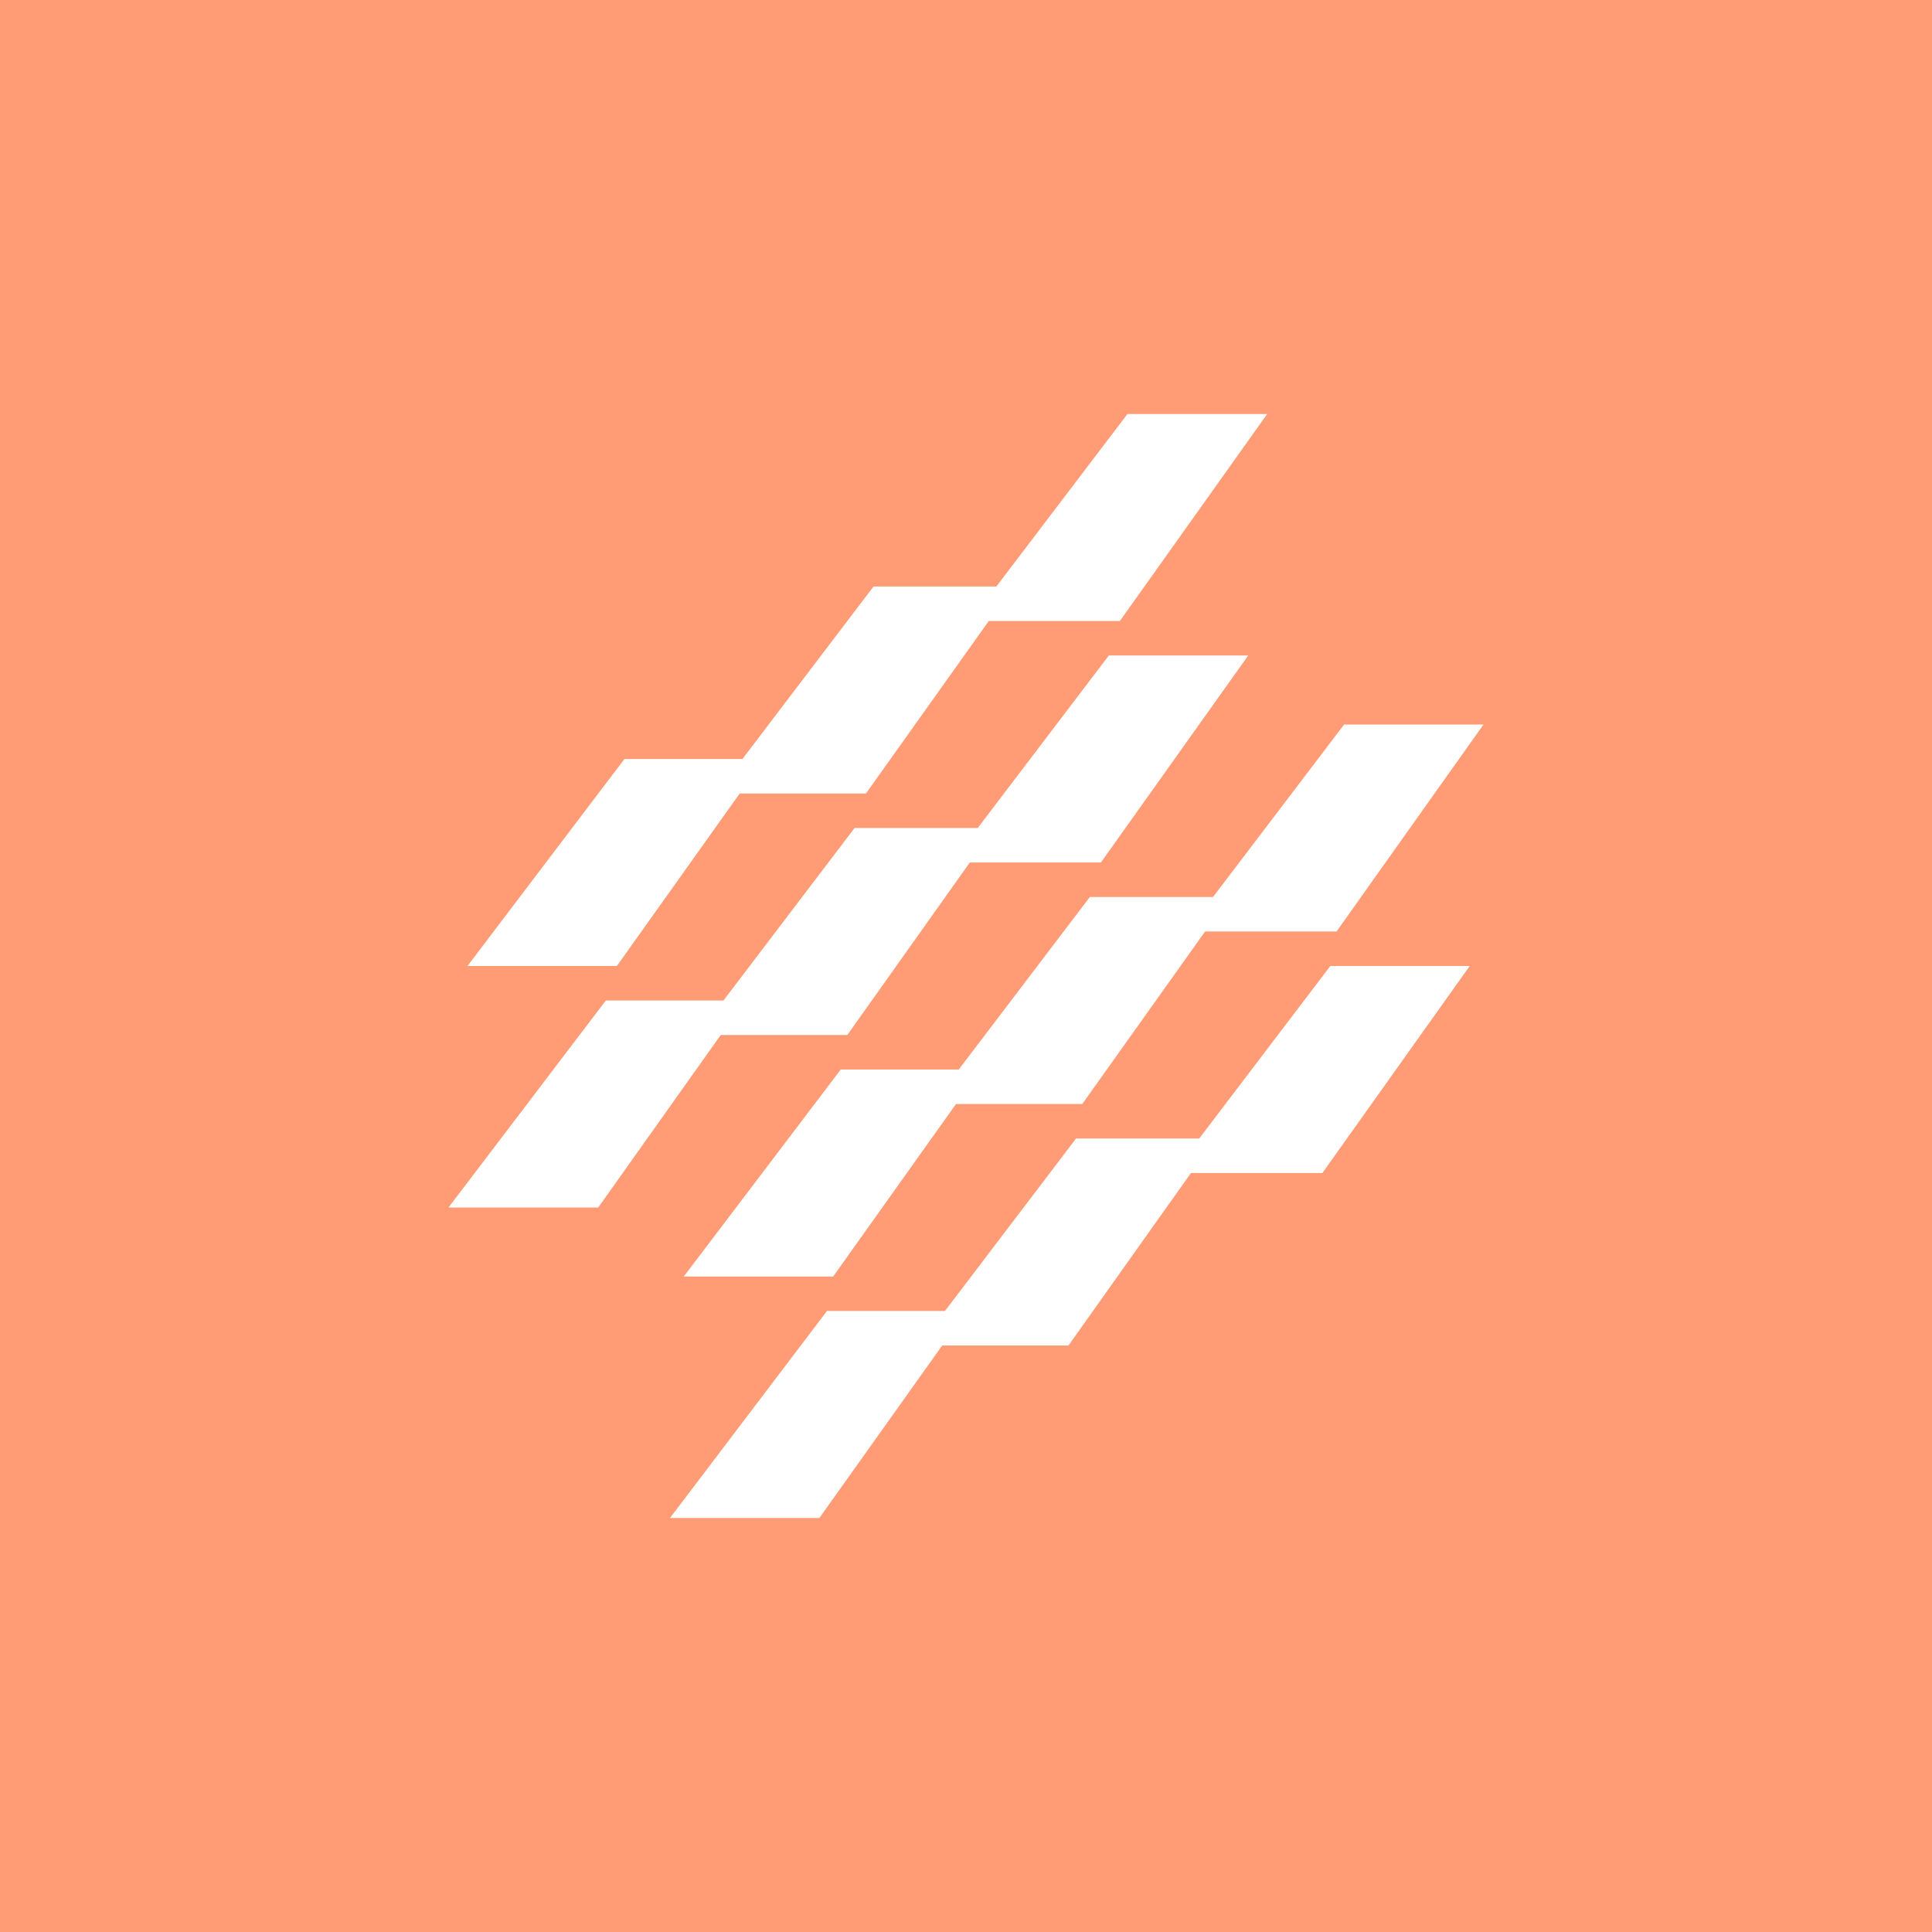 <!-- by Finnhub --><svg width="56" height="56" viewBox="0 0 56 56" xmlns="http://www.w3.org/2000/svg"><path fill="#FF9C75" d="M0 0h56v56H0z"/><path d="m32.68 12-3.8 5h-3.56l-3.8 5H18.1l-4.55 6h4.33l3.56-5h3.66l3.56-5h3.8l4.27-6h-4.05Zm-.54 7-3.8 5h-3.57l-3.8 5h-3.41L13 35h4.34l3.55-5h3.67l3.55-5h3.8l4.27-6h-4.04Zm3.02 7 3.8-5H43l-4.26 6h-3.81l-3.56 5h-3.66l-3.56 5h-4.33l4.55-6h3.42l3.8-5h3.57Zm3.4 2-3.8 5h-3.57l-3.8 5h-3.42l-4.55 6h4.33l3.56-5h3.66l3.55-5h3.81l4.27-6h-4.05Z" fill="#fff"/></svg>
